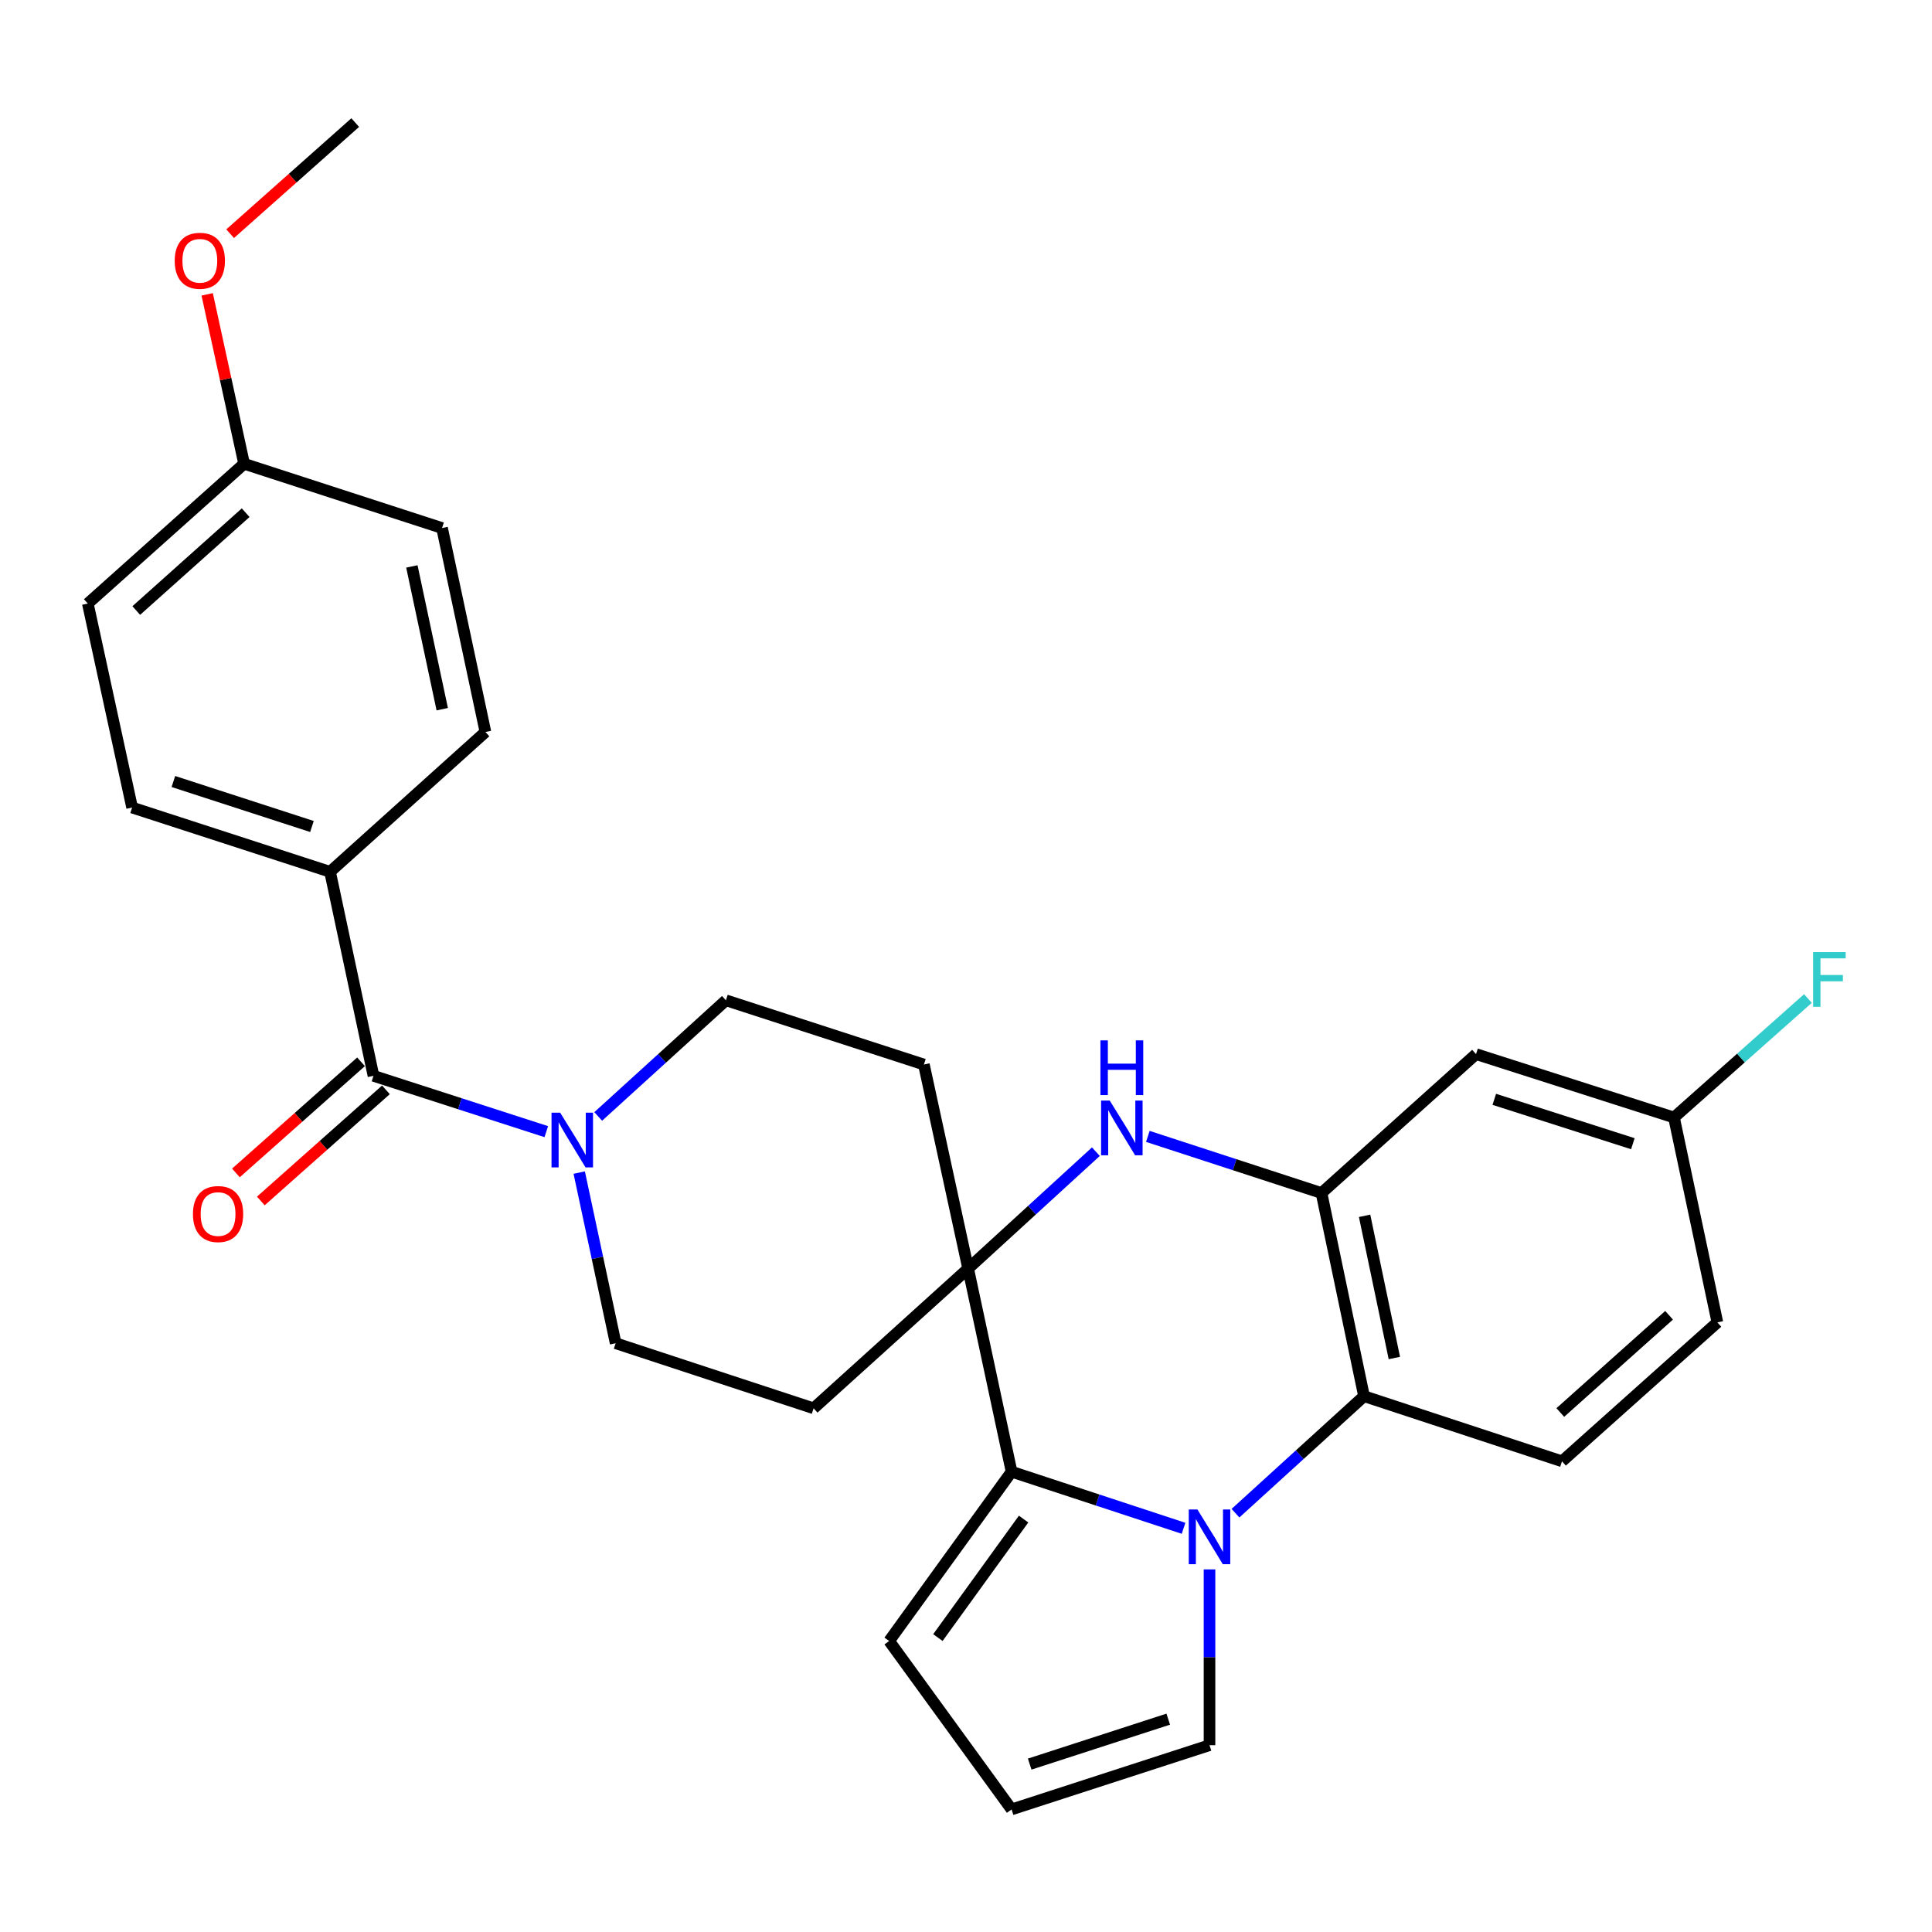 <?xml version='1.0' encoding='iso-8859-1'?>
<svg version='1.1' baseProfile='full'
              xmlns='http://www.w3.org/2000/svg'
                      xmlns:rdkit='http://www.rdkit.org/xml'
                      xmlns:xlink='http://www.w3.org/1999/xlink'
                  xml:space='preserve'
width='1000px' height='1000px' viewBox='0 0 1000 1000'>
<!-- END OF HEADER -->
<rect style='opacity:1.0;fill:#FFFFFF;stroke:none' width='1000' height='1000' x='0' y='0'> </rect>
<path class='bond-1' d='M 612.604,791.043 L 568.096,776.397' style='fill:none;fill-rule:evenodd;stroke:#0000FF;stroke-width:6px;stroke-linecap:butt;stroke-linejoin:miter;stroke-opacity:1' />
<path class='bond-1' d='M 568.096,776.397 L 523.587,761.752' style='fill:none;fill-rule:evenodd;stroke:#000000;stroke-width:6px;stroke-linecap:butt;stroke-linejoin:miter;stroke-opacity:1' />
<path class='bond-4' d='M 639.484,783.226 L 672.751,752.942' style='fill:none;fill-rule:evenodd;stroke:#0000FF;stroke-width:6px;stroke-linecap:butt;stroke-linejoin:miter;stroke-opacity:1' />
<path class='bond-4' d='M 672.751,752.942 L 706.019,722.658' style='fill:none;fill-rule:evenodd;stroke:#000000;stroke-width:6px;stroke-linecap:butt;stroke-linejoin:miter;stroke-opacity:1' />
<path class='bond-10' d='M 626.04,812.32 L 626.04,857.815' style='fill:none;fill-rule:evenodd;stroke:#0000FF;stroke-width:6px;stroke-linecap:butt;stroke-linejoin:miter;stroke-opacity:1' />
<path class='bond-10' d='M 626.04,857.815 L 626.04,903.31' style='fill:none;fill-rule:evenodd;stroke:#000000;stroke-width:6px;stroke-linecap:butt;stroke-linejoin:miter;stroke-opacity:1' />
<path class='bond-0' d='M 501.112,656.613 L 523.587,761.752' style='fill:none;fill-rule:evenodd;stroke:#000000;stroke-width:6px;stroke-linecap:butt;stroke-linejoin:miter;stroke-opacity:1' />
<path class='bond-8' d='M 501.112,656.613 L 421.123,728.945' style='fill:none;fill-rule:evenodd;stroke:#000000;stroke-width:6px;stroke-linecap:butt;stroke-linejoin:miter;stroke-opacity:1' />
<path class='bond-9' d='M 501.112,656.613 L 478.206,551' style='fill:none;fill-rule:evenodd;stroke:#000000;stroke-width:6px;stroke-linecap:butt;stroke-linejoin:miter;stroke-opacity:1' />
<path class='bond-29' d='M 501.112,656.613 L 534.168,626.359' style='fill:none;fill-rule:evenodd;stroke:#000000;stroke-width:6px;stroke-linecap:butt;stroke-linejoin:miter;stroke-opacity:1' />
<path class='bond-29' d='M 534.168,626.359 L 567.223,596.104' style='fill:none;fill-rule:evenodd;stroke:#0000FF;stroke-width:6px;stroke-linecap:butt;stroke-linejoin:miter;stroke-opacity:1' />
<path class='bond-12' d='M 523.587,761.752 L 460.217,849.376' style='fill:none;fill-rule:evenodd;stroke:#000000;stroke-width:6px;stroke-linecap:butt;stroke-linejoin:miter;stroke-opacity:1' />
<path class='bond-12' d='M 529.812,786.271 L 485.453,847.608' style='fill:none;fill-rule:evenodd;stroke:#000000;stroke-width:6px;stroke-linecap:butt;stroke-linejoin:miter;stroke-opacity:1' />
<path class='bond-2' d='M 594.117,588.195 L 639.062,602.852' style='fill:none;fill-rule:evenodd;stroke:#0000FF;stroke-width:6px;stroke-linecap:butt;stroke-linejoin:miter;stroke-opacity:1' />
<path class='bond-2' d='M 639.062,602.852 L 684.007,617.508' style='fill:none;fill-rule:evenodd;stroke:#000000;stroke-width:6px;stroke-linecap:butt;stroke-linejoin:miter;stroke-opacity:1' />
<path class='bond-3' d='M 684.007,617.508 L 706.019,722.658' style='fill:none;fill-rule:evenodd;stroke:#000000;stroke-width:6px;stroke-linecap:butt;stroke-linejoin:miter;stroke-opacity:1' />
<path class='bond-3' d='M 706.309,629.303 L 721.717,702.908' style='fill:none;fill-rule:evenodd;stroke:#000000;stroke-width:6px;stroke-linecap:butt;stroke-linejoin:miter;stroke-opacity:1' />
<path class='bond-7' d='M 684.007,617.508 L 763.996,545.608' style='fill:none;fill-rule:evenodd;stroke:#000000;stroke-width:6px;stroke-linecap:butt;stroke-linejoin:miter;stroke-opacity:1' />
<path class='bond-11' d='M 706.019,722.658 L 808.483,756.37' style='fill:none;fill-rule:evenodd;stroke:#000000;stroke-width:6px;stroke-linecap:butt;stroke-linejoin:miter;stroke-opacity:1' />
<path class='bond-5' d='M 193.311,556.845 L 238.037,571.293' style='fill:none;fill-rule:evenodd;stroke:#000000;stroke-width:6px;stroke-linecap:butt;stroke-linejoin:miter;stroke-opacity:1' />
<path class='bond-5' d='M 238.037,571.293 L 282.763,585.741' style='fill:none;fill-rule:evenodd;stroke:#0000FF;stroke-width:6px;stroke-linecap:butt;stroke-linejoin:miter;stroke-opacity:1' />
<path class='bond-13' d='M 193.311,556.845 L 170.836,451.243' style='fill:none;fill-rule:evenodd;stroke:#000000;stroke-width:6px;stroke-linecap:butt;stroke-linejoin:miter;stroke-opacity:1' />
<path class='bond-17' d='M 186.865,549.589 L 154.489,578.349' style='fill:none;fill-rule:evenodd;stroke:#000000;stroke-width:6px;stroke-linecap:butt;stroke-linejoin:miter;stroke-opacity:1' />
<path class='bond-17' d='M 154.489,578.349 L 122.113,607.11' style='fill:none;fill-rule:evenodd;stroke:#FF0000;stroke-width:6px;stroke-linecap:butt;stroke-linejoin:miter;stroke-opacity:1' />
<path class='bond-17' d='M 199.757,564.102 L 167.381,592.862' style='fill:none;fill-rule:evenodd;stroke:#000000;stroke-width:6px;stroke-linecap:butt;stroke-linejoin:miter;stroke-opacity:1' />
<path class='bond-17' d='M 167.381,592.862 L 135.005,621.622' style='fill:none;fill-rule:evenodd;stroke:#FF0000;stroke-width:6px;stroke-linecap:butt;stroke-linejoin:miter;stroke-opacity:1' />
<path class='bond-6' d='M 309.633,577.87 L 342.682,547.811' style='fill:none;fill-rule:evenodd;stroke:#0000FF;stroke-width:6px;stroke-linecap:butt;stroke-linejoin:miter;stroke-opacity:1' />
<path class='bond-6' d='M 342.682,547.811 L 375.731,517.751' style='fill:none;fill-rule:evenodd;stroke:#000000;stroke-width:6px;stroke-linecap:butt;stroke-linejoin:miter;stroke-opacity:1' />
<path class='bond-31' d='M 299.803,606.932 L 309.231,651.093' style='fill:none;fill-rule:evenodd;stroke:#0000FF;stroke-width:6px;stroke-linecap:butt;stroke-linejoin:miter;stroke-opacity:1' />
<path class='bond-31' d='M 309.231,651.093 L 318.659,695.254' style='fill:none;fill-rule:evenodd;stroke:#000000;stroke-width:6px;stroke-linecap:butt;stroke-linejoin:miter;stroke-opacity:1' />
<path class='bond-30' d='M 763.996,545.608 L 866.45,578.414' style='fill:none;fill-rule:evenodd;stroke:#000000;stroke-width:6px;stroke-linecap:butt;stroke-linejoin:miter;stroke-opacity:1' />
<path class='bond-30' d='M 773.444,569.016 L 845.162,591.981' style='fill:none;fill-rule:evenodd;stroke:#000000;stroke-width:6px;stroke-linecap:butt;stroke-linejoin:miter;stroke-opacity:1' />
<path class='bond-15' d='M 421.123,728.945 L 318.659,695.254' style='fill:none;fill-rule:evenodd;stroke:#000000;stroke-width:6px;stroke-linecap:butt;stroke-linejoin:miter;stroke-opacity:1' />
<path class='bond-16' d='M 478.206,551 L 375.731,517.751' style='fill:none;fill-rule:evenodd;stroke:#000000;stroke-width:6px;stroke-linecap:butt;stroke-linejoin:miter;stroke-opacity:1' />
<path class='bond-14' d='M 626.04,903.31 L 523.587,936.548' style='fill:none;fill-rule:evenodd;stroke:#000000;stroke-width:6px;stroke-linecap:butt;stroke-linejoin:miter;stroke-opacity:1' />
<path class='bond-14' d='M 604.682,889.831 L 532.965,913.097' style='fill:none;fill-rule:evenodd;stroke:#000000;stroke-width:6px;stroke-linecap:butt;stroke-linejoin:miter;stroke-opacity:1' />
<path class='bond-21' d='M 808.483,756.37 L 888.914,684.47' style='fill:none;fill-rule:evenodd;stroke:#000000;stroke-width:6px;stroke-linecap:butt;stroke-linejoin:miter;stroke-opacity:1' />
<path class='bond-21' d='M 807.61,731.113 L 863.912,680.782' style='fill:none;fill-rule:evenodd;stroke:#000000;stroke-width:6px;stroke-linecap:butt;stroke-linejoin:miter;stroke-opacity:1' />
<path class='bond-28' d='M 460.217,849.376 L 523.587,936.548' style='fill:none;fill-rule:evenodd;stroke:#000000;stroke-width:6px;stroke-linecap:butt;stroke-linejoin:miter;stroke-opacity:1' />
<path class='bond-18' d='M 170.836,451.243 L 68.382,417.984' style='fill:none;fill-rule:evenodd;stroke:#000000;stroke-width:6px;stroke-linecap:butt;stroke-linejoin:miter;stroke-opacity:1' />
<path class='bond-18' d='M 161.462,427.791 L 89.744,404.509' style='fill:none;fill-rule:evenodd;stroke:#000000;stroke-width:6px;stroke-linecap:butt;stroke-linejoin:miter;stroke-opacity:1' />
<path class='bond-19' d='M 170.836,451.243 L 251.256,378.879' style='fill:none;fill-rule:evenodd;stroke:#000000;stroke-width:6px;stroke-linecap:butt;stroke-linejoin:miter;stroke-opacity:1' />
<path class='bond-24' d='M 68.382,417.984 L 45.455,312.392' style='fill:none;fill-rule:evenodd;stroke:#000000;stroke-width:6px;stroke-linecap:butt;stroke-linejoin:miter;stroke-opacity:1' />
<path class='bond-23' d='M 251.256,378.879 L 228.803,273.309' style='fill:none;fill-rule:evenodd;stroke:#000000;stroke-width:6px;stroke-linecap:butt;stroke-linejoin:miter;stroke-opacity:1' />
<path class='bond-23' d='M 228.901,367.082 L 213.183,293.183' style='fill:none;fill-rule:evenodd;stroke:#000000;stroke-width:6px;stroke-linecap:butt;stroke-linejoin:miter;stroke-opacity:1' />
<path class='bond-20' d='M 866.45,578.414 L 888.914,684.47' style='fill:none;fill-rule:evenodd;stroke:#000000;stroke-width:6px;stroke-linecap:butt;stroke-linejoin:miter;stroke-opacity:1' />
<path class='bond-25' d='M 866.45,578.414 L 901.116,547.624' style='fill:none;fill-rule:evenodd;stroke:#000000;stroke-width:6px;stroke-linecap:butt;stroke-linejoin:miter;stroke-opacity:1' />
<path class='bond-25' d='M 901.116,547.624 L 935.782,516.834' style='fill:none;fill-rule:evenodd;stroke:#33CCCC;stroke-width:6px;stroke-linecap:butt;stroke-linejoin:miter;stroke-opacity:1' />
<path class='bond-22' d='M 126.349,240.049 L 228.803,273.309' style='fill:none;fill-rule:evenodd;stroke:#000000;stroke-width:6px;stroke-linecap:butt;stroke-linejoin:miter;stroke-opacity:1' />
<path class='bond-26' d='M 126.349,240.049 L 116.792,196.2' style='fill:none;fill-rule:evenodd;stroke:#000000;stroke-width:6px;stroke-linecap:butt;stroke-linejoin:miter;stroke-opacity:1' />
<path class='bond-26' d='M 116.792,196.2 L 107.236,152.35' style='fill:none;fill-rule:evenodd;stroke:#FF0000;stroke-width:6px;stroke-linecap:butt;stroke-linejoin:miter;stroke-opacity:1' />
<path class='bond-32' d='M 126.349,240.049 L 45.455,312.392' style='fill:none;fill-rule:evenodd;stroke:#000000;stroke-width:6px;stroke-linecap:butt;stroke-linejoin:miter;stroke-opacity:1' />
<path class='bond-32' d='M 127.155,265.371 L 70.529,316.011' style='fill:none;fill-rule:evenodd;stroke:#000000;stroke-width:6px;stroke-linecap:butt;stroke-linejoin:miter;stroke-opacity:1' />
<path class='bond-27' d='M 119.122,120.963 L 151.493,92.208' style='fill:none;fill-rule:evenodd;stroke:#FF0000;stroke-width:6px;stroke-linecap:butt;stroke-linejoin:miter;stroke-opacity:1' />
<path class='bond-27' d='M 151.493,92.208 L 183.863,63.452' style='fill:none;fill-rule:evenodd;stroke:#000000;stroke-width:6px;stroke-linecap:butt;stroke-linejoin:miter;stroke-opacity:1' />
<path  class='atom-0' d='M 619.78 781.304
L 629.06 796.304
Q 629.98 797.784, 631.46 800.464
Q 632.94 803.144, 633.02 803.304
L 633.02 781.304
L 636.78 781.304
L 636.78 809.624
L 632.9 809.624
L 622.94 793.224
Q 621.78 791.304, 620.54 789.104
Q 619.34 786.904, 618.98 786.224
L 618.98 809.624
L 615.3 809.624
L 615.3 781.304
L 619.78 781.304
' fill='#0000FF'/>
<path  class='atom-3' d='M 574.399 569.647
L 583.679 584.647
Q 584.599 586.127, 586.079 588.807
Q 587.559 591.487, 587.639 591.647
L 587.639 569.647
L 591.399 569.647
L 591.399 597.967
L 587.519 597.967
L 577.559 581.567
Q 576.399 579.647, 575.159 577.447
Q 573.959 575.247, 573.599 574.567
L 573.599 597.967
L 569.919 597.967
L 569.919 569.647
L 574.399 569.647
' fill='#0000FF'/>
<path  class='atom-3' d='M 569.579 538.495
L 573.419 538.495
L 573.419 550.535
L 587.899 550.535
L 587.899 538.495
L 591.739 538.495
L 591.739 566.815
L 587.899 566.815
L 587.899 553.735
L 573.419 553.735
L 573.419 566.815
L 569.579 566.815
L 569.579 538.495
' fill='#0000FF'/>
<path  class='atom-7' d='M 289.946 575.923
L 299.226 590.923
Q 300.146 592.403, 301.626 595.083
Q 303.106 597.763, 303.186 597.923
L 303.186 575.923
L 306.946 575.923
L 306.946 604.243
L 303.066 604.243
L 293.106 587.843
Q 291.946 585.923, 290.706 583.723
Q 289.506 581.523, 289.146 580.843
L 289.146 604.243
L 285.466 604.243
L 285.466 575.923
L 289.946 575.923
' fill='#0000FF'/>
<path  class='atom-18' d='M 99.869 628.384
Q 99.869 621.584, 103.229 617.784
Q 106.589 613.984, 112.869 613.984
Q 119.149 613.984, 122.509 617.784
Q 125.869 621.584, 125.869 628.384
Q 125.869 635.264, 122.469 639.184
Q 119.069 643.064, 112.869 643.064
Q 106.629 643.064, 103.229 639.184
Q 99.869 635.304, 99.869 628.384
M 112.869 639.864
Q 117.189 639.864, 119.509 636.984
Q 121.869 634.064, 121.869 628.384
Q 121.869 622.824, 119.509 620.024
Q 117.189 617.184, 112.869 617.184
Q 108.549 617.184, 106.189 619.984
Q 103.869 622.784, 103.869 628.384
Q 103.869 634.104, 106.189 636.984
Q 108.549 639.864, 112.869 639.864
' fill='#FF0000'/>
<path  class='atom-26' d='M 938.471 492.807
L 955.311 492.807
L 955.311 496.047
L 942.271 496.047
L 942.271 504.647
L 953.871 504.647
L 953.871 507.927
L 942.271 507.927
L 942.271 521.127
L 938.471 521.127
L 938.471 492.807
' fill='#33CCCC'/>
<path  class='atom-27' d='M 90.432 134.98
Q 90.432 128.18, 93.792 124.38
Q 97.152 120.58, 103.432 120.58
Q 109.712 120.58, 113.072 124.38
Q 116.432 128.18, 116.432 134.98
Q 116.432 141.86, 113.032 145.78
Q 109.632 149.66, 103.432 149.66
Q 97.192 149.66, 93.792 145.78
Q 90.432 141.9, 90.432 134.98
M 103.432 146.46
Q 107.752 146.46, 110.072 143.58
Q 112.432 140.66, 112.432 134.98
Q 112.432 129.42, 110.072 126.62
Q 107.752 123.78, 103.432 123.78
Q 99.112 123.78, 96.752 126.58
Q 94.432 129.38, 94.432 134.98
Q 94.432 140.7, 96.752 143.58
Q 99.112 146.46, 103.432 146.46
' fill='#FF0000'/>
</svg>
